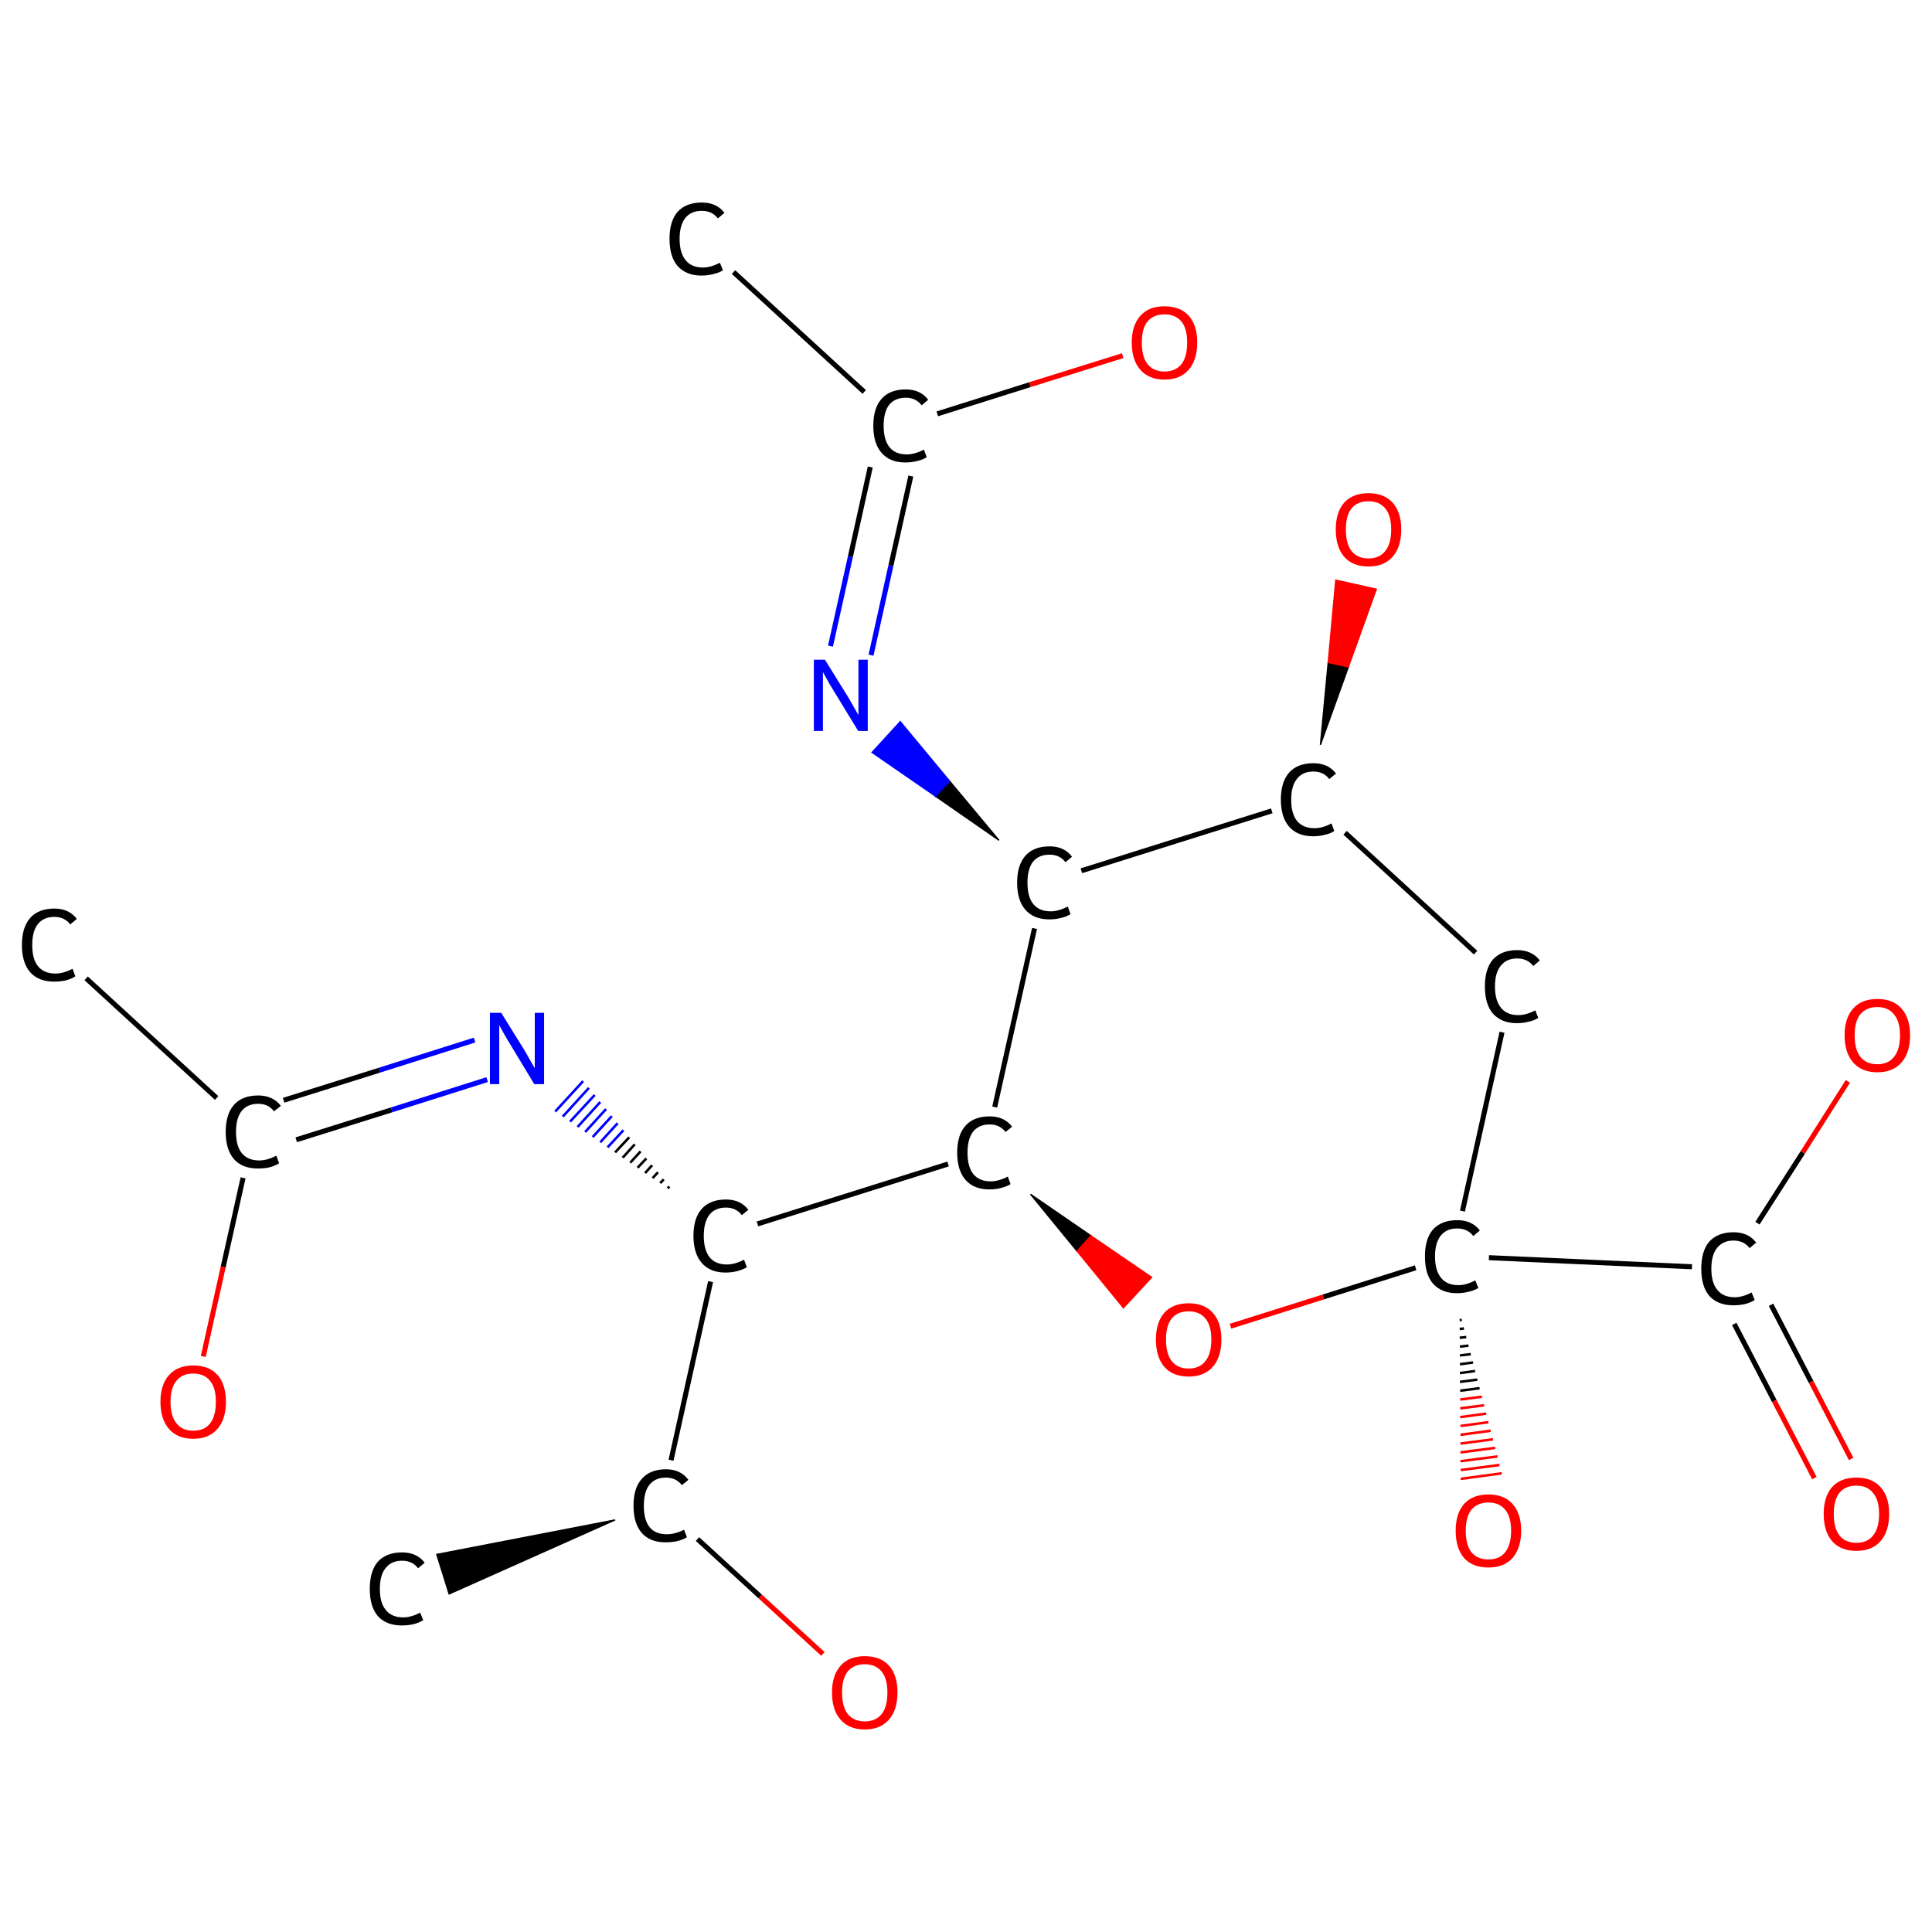 <?xml version='1.0' encoding='iso-8859-1'?>
<svg version='1.1' baseProfile='full'
              xmlns='http://www.w3.org/2000/svg'
                      xmlns:rdkit='http://www.rdkit.org/xml'
                      xmlns:xlink='http://www.w3.org/1999/xlink'
                  xml:space='preserve'
width='767px' height='767px' viewBox='0 0 767 767'>
<!-- END OF HEADER -->
<rect style='opacity:1.0;fill:#FFFFFF;stroke:none' width='767.0' height='767.0' x='0.0' y='0.0'> </rect>
<path class='bond-0 atom-1 atom-0' d='M 244.2,603.4 L 178.3,632.8 L 173.4,617.1 Z' style='fill:#000000;fill-rule:evenodd;fill-opacity:1;stroke:#000000;stroke-width:0.5px;stroke-linecap:butt;stroke-linejoin:miter;stroke-opacity:1;' />
<path class='bond-1 atom-1 atom-2' d='M 266.4,579.7 L 282.1,508.8' style='fill:none;fill-rule:evenodd;stroke:#000000;stroke-width:2.0px;stroke-linecap:butt;stroke-linejoin:miter;stroke-opacity:1' />
<path class='bond-2 atom-2 atom-3' d='M 300.7,485.9 L 376.4,462.1' style='fill:none;fill-rule:evenodd;stroke:#000000;stroke-width:2.0px;stroke-linecap:butt;stroke-linejoin:miter;stroke-opacity:1' />
<path class='bond-3 atom-3 atom-4' d='M 394.9,439.5 L 410.7,368.6' style='fill:none;fill-rule:evenodd;stroke:#000000;stroke-width:2.0px;stroke-linecap:butt;stroke-linejoin:miter;stroke-opacity:1' />
<path class='bond-4 atom-4 atom-5' d='M 396.6,333.6 L 371.4,316.1 L 377.0,310.1 Z' style='fill:#000000;fill-rule:evenodd;fill-opacity:1;stroke:#000000;stroke-width:0.5px;stroke-linecap:butt;stroke-linejoin:miter;stroke-opacity:1;' />
<path class='bond-4 atom-4 atom-5' d='M 371.4,316.1 L 357.4,286.5 L 346.2,298.7 Z' style='fill:#0000FF;fill-rule:evenodd;fill-opacity:1;stroke:#0000FF;stroke-width:0.5px;stroke-linecap:butt;stroke-linejoin:miter;stroke-opacity:1;' />
<path class='bond-4 atom-4 atom-5' d='M 371.4,316.1 L 377.0,310.1 L 357.4,286.5 Z' style='fill:#0000FF;fill-rule:evenodd;fill-opacity:1;stroke:#0000FF;stroke-width:0.5px;stroke-linecap:butt;stroke-linejoin:miter;stroke-opacity:1;' />
<path class='bond-5 atom-5 atom-6' d='M 329.7,256.5 L 337.6,221.0' style='fill:none;fill-rule:evenodd;stroke:#0000FF;stroke-width:2.0px;stroke-linecap:butt;stroke-linejoin:miter;stroke-opacity:1' />
<path class='bond-5 atom-5 atom-6' d='M 337.6,221.0 L 345.5,185.4' style='fill:none;fill-rule:evenodd;stroke:#000000;stroke-width:2.0px;stroke-linecap:butt;stroke-linejoin:miter;stroke-opacity:1' />
<path class='bond-5 atom-5 atom-6' d='M 345.8,260.1 L 353.7,224.5' style='fill:none;fill-rule:evenodd;stroke:#0000FF;stroke-width:2.0px;stroke-linecap:butt;stroke-linejoin:miter;stroke-opacity:1' />
<path class='bond-5 atom-5 atom-6' d='M 353.7,224.5 L 361.6,189.0' style='fill:none;fill-rule:evenodd;stroke:#000000;stroke-width:2.0px;stroke-linecap:butt;stroke-linejoin:miter;stroke-opacity:1' />
<path class='bond-6 atom-6 atom-7' d='M 343.1,155.6 L 291.2,108.0' style='fill:none;fill-rule:evenodd;stroke:#000000;stroke-width:2.0px;stroke-linecap:butt;stroke-linejoin:miter;stroke-opacity:1' />
<path class='bond-7 atom-6 atom-8' d='M 372.1,164.3 L 408.9,152.7' style='fill:none;fill-rule:evenodd;stroke:#000000;stroke-width:2.0px;stroke-linecap:butt;stroke-linejoin:miter;stroke-opacity:1' />
<path class='bond-7 atom-6 atom-8' d='M 408.9,152.7 L 445.7,141.2' style='fill:none;fill-rule:evenodd;stroke:#FF0000;stroke-width:2.0px;stroke-linecap:butt;stroke-linejoin:miter;stroke-opacity:1' />
<path class='bond-8 atom-4 atom-9' d='M 429.3,345.7 L 504.9,321.9' style='fill:none;fill-rule:evenodd;stroke:#000000;stroke-width:2.0px;stroke-linecap:butt;stroke-linejoin:miter;stroke-opacity:1' />
<path class='bond-9 atom-9 atom-10' d='M 524.2,295.7 L 527.3,263.0 L 535.3,264.8 Z' style='fill:#000000;fill-rule:evenodd;fill-opacity:1;stroke:#000000;stroke-width:0.5px;stroke-linecap:butt;stroke-linejoin:miter;stroke-opacity:1;' />
<path class='bond-9 atom-9 atom-10' d='M 527.3,263.0 L 546.4,233.9 L 530.3,230.3 Z' style='fill:#FF0000;fill-rule:evenodd;fill-opacity:1;stroke:#FF0000;stroke-width:0.5px;stroke-linecap:butt;stroke-linejoin:miter;stroke-opacity:1;' />
<path class='bond-9 atom-9 atom-10' d='M 527.3,263.0 L 535.3,264.8 L 546.4,233.9 Z' style='fill:#FF0000;fill-rule:evenodd;fill-opacity:1;stroke:#FF0000;stroke-width:0.5px;stroke-linecap:butt;stroke-linejoin:miter;stroke-opacity:1;' />
<path class='bond-10 atom-9 atom-11' d='M 534.0,330.6 L 585.8,378.2' style='fill:none;fill-rule:evenodd;stroke:#000000;stroke-width:2.0px;stroke-linecap:butt;stroke-linejoin:miter;stroke-opacity:1' />
<path class='bond-11 atom-11 atom-12' d='M 596.3,409.8 L 580.6,480.8' style='fill:none;fill-rule:evenodd;stroke:#000000;stroke-width:2.0px;stroke-linecap:butt;stroke-linejoin:miter;stroke-opacity:1' />
<path class='bond-12 atom-12 atom-13' d='M 591.1,499.3 L 671.7,502.9' style='fill:none;fill-rule:evenodd;stroke:#000000;stroke-width:2.0px;stroke-linecap:butt;stroke-linejoin:miter;stroke-opacity:1' />
<path class='bond-13 atom-13 atom-14' d='M 688.5,525.6 L 704.4,556.2' style='fill:none;fill-rule:evenodd;stroke:#000000;stroke-width:2.0px;stroke-linecap:butt;stroke-linejoin:miter;stroke-opacity:1' />
<path class='bond-13 atom-13 atom-14' d='M 704.4,556.2 L 720.3,586.8' style='fill:none;fill-rule:evenodd;stroke:#FF0000;stroke-width:2.0px;stroke-linecap:butt;stroke-linejoin:miter;stroke-opacity:1' />
<path class='bond-13 atom-13 atom-14' d='M 703.1,518.0 L 719.0,548.6' style='fill:none;fill-rule:evenodd;stroke:#000000;stroke-width:2.0px;stroke-linecap:butt;stroke-linejoin:miter;stroke-opacity:1' />
<path class='bond-13 atom-13 atom-14' d='M 719.0,548.6 L 734.9,579.2' style='fill:none;fill-rule:evenodd;stroke:#FF0000;stroke-width:2.0px;stroke-linecap:butt;stroke-linejoin:miter;stroke-opacity:1' />
<path class='bond-14 atom-13 atom-15' d='M 697.7,485.6 L 715.7,457.5' style='fill:none;fill-rule:evenodd;stroke:#000000;stroke-width:2.0px;stroke-linecap:butt;stroke-linejoin:miter;stroke-opacity:1' />
<path class='bond-14 atom-13 atom-15' d='M 715.7,457.5 L 733.6,429.3' style='fill:none;fill-rule:evenodd;stroke:#FF0000;stroke-width:2.0px;stroke-linecap:butt;stroke-linejoin:miter;stroke-opacity:1' />
<path class='bond-15 atom-12 atom-16' d='M 580.3,524.0 L 579.5,524.1' style='fill:none;fill-rule:evenodd;stroke:#000000;stroke-width:1.0px;stroke-linecap:butt;stroke-linejoin:miter;stroke-opacity:1' />
<path class='bond-15 atom-12 atom-16' d='M 581.2,527.4 L 579.5,527.6' style='fill:none;fill-rule:evenodd;stroke:#000000;stroke-width:1.0px;stroke-linecap:butt;stroke-linejoin:miter;stroke-opacity:1' />
<path class='bond-15 atom-12 atom-16' d='M 582.1,530.8 L 579.5,531.1' style='fill:none;fill-rule:evenodd;stroke:#000000;stroke-width:1.0px;stroke-linecap:butt;stroke-linejoin:miter;stroke-opacity:1' />
<path class='bond-15 atom-12 atom-16' d='M 583.0,534.2 L 579.6,534.6' style='fill:none;fill-rule:evenodd;stroke:#000000;stroke-width:1.0px;stroke-linecap:butt;stroke-linejoin:miter;stroke-opacity:1' />
<path class='bond-15 atom-12 atom-16' d='M 583.9,537.6 L 579.6,538.1' style='fill:none;fill-rule:evenodd;stroke:#000000;stroke-width:1.0px;stroke-linecap:butt;stroke-linejoin:miter;stroke-opacity:1' />
<path class='bond-15 atom-12 atom-16' d='M 584.8,540.9 L 579.6,541.6' style='fill:none;fill-rule:evenodd;stroke:#000000;stroke-width:1.0px;stroke-linecap:butt;stroke-linejoin:miter;stroke-opacity:1' />
<path class='bond-15 atom-12 atom-16' d='M 585.6,544.3 L 579.6,545.1' style='fill:none;fill-rule:evenodd;stroke:#000000;stroke-width:1.0px;stroke-linecap:butt;stroke-linejoin:miter;stroke-opacity:1' />
<path class='bond-15 atom-12 atom-16' d='M 586.5,547.7 L 579.6,548.6' style='fill:none;fill-rule:evenodd;stroke:#000000;stroke-width:1.0px;stroke-linecap:butt;stroke-linejoin:miter;stroke-opacity:1' />
<path class='bond-15 atom-12 atom-16' d='M 587.4,551.1 L 579.7,552.1' style='fill:none;fill-rule:evenodd;stroke:#000000;stroke-width:1.0px;stroke-linecap:butt;stroke-linejoin:miter;stroke-opacity:1' />
<path class='bond-15 atom-12 atom-16' d='M 588.3,554.5 L 579.7,555.6' style='fill:none;fill-rule:evenodd;stroke:#FF0000;stroke-width:1.0px;stroke-linecap:butt;stroke-linejoin:miter;stroke-opacity:1' />
<path class='bond-15 atom-12 atom-16' d='M 589.2,557.9 L 579.7,559.1' style='fill:none;fill-rule:evenodd;stroke:#FF0000;stroke-width:1.0px;stroke-linecap:butt;stroke-linejoin:miter;stroke-opacity:1' />
<path class='bond-15 atom-12 atom-16' d='M 590.0,561.2 L 579.7,562.6' style='fill:none;fill-rule:evenodd;stroke:#FF0000;stroke-width:1.0px;stroke-linecap:butt;stroke-linejoin:miter;stroke-opacity:1' />
<path class='bond-15 atom-12 atom-16' d='M 590.9,564.6 L 579.8,566.1' style='fill:none;fill-rule:evenodd;stroke:#FF0000;stroke-width:1.0px;stroke-linecap:butt;stroke-linejoin:miter;stroke-opacity:1' />
<path class='bond-15 atom-12 atom-16' d='M 591.8,568.0 L 579.8,569.6' style='fill:none;fill-rule:evenodd;stroke:#FF0000;stroke-width:1.0px;stroke-linecap:butt;stroke-linejoin:miter;stroke-opacity:1' />
<path class='bond-15 atom-12 atom-16' d='M 592.7,571.4 L 579.8,573.1' style='fill:none;fill-rule:evenodd;stroke:#FF0000;stroke-width:1.0px;stroke-linecap:butt;stroke-linejoin:miter;stroke-opacity:1' />
<path class='bond-15 atom-12 atom-16' d='M 593.6,574.8 L 579.8,576.6' style='fill:none;fill-rule:evenodd;stroke:#FF0000;stroke-width:1.0px;stroke-linecap:butt;stroke-linejoin:miter;stroke-opacity:1' />
<path class='bond-15 atom-12 atom-16' d='M 594.5,578.2 L 579.8,580.1' style='fill:none;fill-rule:evenodd;stroke:#FF0000;stroke-width:1.0px;stroke-linecap:butt;stroke-linejoin:miter;stroke-opacity:1' />
<path class='bond-15 atom-12 atom-16' d='M 595.3,581.6 L 579.9,583.6' style='fill:none;fill-rule:evenodd;stroke:#FF0000;stroke-width:1.0px;stroke-linecap:butt;stroke-linejoin:miter;stroke-opacity:1' />
<path class='bond-15 atom-12 atom-16' d='M 596.2,584.9 L 579.9,587.1' style='fill:none;fill-rule:evenodd;stroke:#FF0000;stroke-width:1.0px;stroke-linecap:butt;stroke-linejoin:miter;stroke-opacity:1' />
<path class='bond-16 atom-12 atom-17' d='M 562.0,503.3 L 525.3,514.9' style='fill:none;fill-rule:evenodd;stroke:#000000;stroke-width:2.0px;stroke-linecap:butt;stroke-linejoin:miter;stroke-opacity:1' />
<path class='bond-16 atom-12 atom-17' d='M 525.3,514.9 L 488.5,526.5' style='fill:none;fill-rule:evenodd;stroke:#FF0000;stroke-width:2.0px;stroke-linecap:butt;stroke-linejoin:miter;stroke-opacity:1' />
<path class='bond-17 atom-2 atom-18' d='M 265.7,471.0 L 265.1,471.8' style='fill:none;fill-rule:evenodd;stroke:#000000;stroke-width:1.0px;stroke-linecap:butt;stroke-linejoin:miter;stroke-opacity:1' />
<path class='bond-17 atom-2 atom-18' d='M 263.5,468.2 L 262.1,469.7' style='fill:none;fill-rule:evenodd;stroke:#000000;stroke-width:1.0px;stroke-linecap:butt;stroke-linejoin:miter;stroke-opacity:1' />
<path class='bond-17 atom-2 atom-18' d='M 261.2,465.4 L 259.1,467.7' style='fill:none;fill-rule:evenodd;stroke:#000000;stroke-width:1.0px;stroke-linecap:butt;stroke-linejoin:miter;stroke-opacity:1' />
<path class='bond-17 atom-2 atom-18' d='M 258.9,462.6 L 256.1,465.7' style='fill:none;fill-rule:evenodd;stroke:#000000;stroke-width:1.0px;stroke-linecap:butt;stroke-linejoin:miter;stroke-opacity:1' />
<path class='bond-17 atom-2 atom-18' d='M 256.6,459.9 L 253.1,463.6' style='fill:none;fill-rule:evenodd;stroke:#000000;stroke-width:1.0px;stroke-linecap:butt;stroke-linejoin:miter;stroke-opacity:1' />
<path class='bond-17 atom-2 atom-18' d='M 254.3,457.1 L 250.2,461.6' style='fill:none;fill-rule:evenodd;stroke:#000000;stroke-width:1.0px;stroke-linecap:butt;stroke-linejoin:miter;stroke-opacity:1' />
<path class='bond-17 atom-2 atom-18' d='M 252.0,454.3 L 247.2,459.6' style='fill:none;fill-rule:evenodd;stroke:#000000;stroke-width:1.0px;stroke-linecap:butt;stroke-linejoin:miter;stroke-opacity:1' />
<path class='bond-17 atom-2 atom-18' d='M 249.8,451.5 L 244.2,457.5' style='fill:none;fill-rule:evenodd;stroke:#000000;stroke-width:1.0px;stroke-linecap:butt;stroke-linejoin:miter;stroke-opacity:1' />
<path class='bond-17 atom-2 atom-18' d='M 247.5,448.7 L 241.2,455.5' style='fill:none;fill-rule:evenodd;stroke:#0000FF;stroke-width:1.0px;stroke-linecap:butt;stroke-linejoin:miter;stroke-opacity:1' />
<path class='bond-17 atom-2 atom-18' d='M 245.2,445.9 L 238.3,453.5' style='fill:none;fill-rule:evenodd;stroke:#0000FF;stroke-width:1.0px;stroke-linecap:butt;stroke-linejoin:miter;stroke-opacity:1' />
<path class='bond-17 atom-2 atom-18' d='M 242.9,443.1 L 235.3,451.4' style='fill:none;fill-rule:evenodd;stroke:#0000FF;stroke-width:1.0px;stroke-linecap:butt;stroke-linejoin:miter;stroke-opacity:1' />
<path class='bond-17 atom-2 atom-18' d='M 240.6,440.3 L 232.3,449.4' style='fill:none;fill-rule:evenodd;stroke:#0000FF;stroke-width:1.0px;stroke-linecap:butt;stroke-linejoin:miter;stroke-opacity:1' />
<path class='bond-17 atom-2 atom-18' d='M 238.3,437.5 L 229.3,447.4' style='fill:none;fill-rule:evenodd;stroke:#0000FF;stroke-width:1.0px;stroke-linecap:butt;stroke-linejoin:miter;stroke-opacity:1' />
<path class='bond-17 atom-2 atom-18' d='M 236.1,434.7 L 226.3,445.3' style='fill:none;fill-rule:evenodd;stroke:#0000FF;stroke-width:1.0px;stroke-linecap:butt;stroke-linejoin:miter;stroke-opacity:1' />
<path class='bond-17 atom-2 atom-18' d='M 233.8,431.9 L 223.4,443.3' style='fill:none;fill-rule:evenodd;stroke:#0000FF;stroke-width:1.0px;stroke-linecap:butt;stroke-linejoin:miter;stroke-opacity:1' />
<path class='bond-17 atom-2 atom-18' d='M 231.5,429.2 L 220.4,441.3' style='fill:none;fill-rule:evenodd;stroke:#0000FF;stroke-width:1.0px;stroke-linecap:butt;stroke-linejoin:miter;stroke-opacity:1' />
<path class='bond-18 atom-18 atom-19' d='M 193.4,428.6 L 155.5,440.6' style='fill:none;fill-rule:evenodd;stroke:#0000FF;stroke-width:2.0px;stroke-linecap:butt;stroke-linejoin:miter;stroke-opacity:1' />
<path class='bond-18 atom-18 atom-19' d='M 155.5,440.6 L 117.6,452.5' style='fill:none;fill-rule:evenodd;stroke:#000000;stroke-width:2.0px;stroke-linecap:butt;stroke-linejoin:miter;stroke-opacity:1' />
<path class='bond-18 atom-18 atom-19' d='M 188.4,412.9 L 150.5,424.9' style='fill:none;fill-rule:evenodd;stroke:#0000FF;stroke-width:2.0px;stroke-linecap:butt;stroke-linejoin:miter;stroke-opacity:1' />
<path class='bond-18 atom-18 atom-19' d='M 150.5,424.9 L 112.6,436.8' style='fill:none;fill-rule:evenodd;stroke:#000000;stroke-width:2.0px;stroke-linecap:butt;stroke-linejoin:miter;stroke-opacity:1' />
<path class='bond-19 atom-19 atom-20' d='M 86.0,435.9 L 34.2,388.4' style='fill:none;fill-rule:evenodd;stroke:#000000;stroke-width:2.0px;stroke-linecap:butt;stroke-linejoin:miter;stroke-opacity:1' />
<path class='bond-20 atom-19 atom-21' d='M 96.5,467.6 L 88.6,503.0' style='fill:none;fill-rule:evenodd;stroke:#000000;stroke-width:2.0px;stroke-linecap:butt;stroke-linejoin:miter;stroke-opacity:1' />
<path class='bond-20 atom-19 atom-21' d='M 88.6,503.0 L 80.7,538.5' style='fill:none;fill-rule:evenodd;stroke:#FF0000;stroke-width:2.0px;stroke-linecap:butt;stroke-linejoin:miter;stroke-opacity:1' />
<path class='bond-21 atom-1 atom-22' d='M 276.9,611.0 L 301.8,633.8' style='fill:none;fill-rule:evenodd;stroke:#000000;stroke-width:2.0px;stroke-linecap:butt;stroke-linejoin:miter;stroke-opacity:1' />
<path class='bond-21 atom-1 atom-22' d='M 301.8,633.8 L 326.7,656.6' style='fill:none;fill-rule:evenodd;stroke:#FF0000;stroke-width:2.0px;stroke-linecap:butt;stroke-linejoin:miter;stroke-opacity:1' />
<path class='bond-22 atom-3 atom-17' d='M 409.1,474.1 L 433.1,490.6 L 427.6,496.7 Z' style='fill:#000000;fill-rule:evenodd;fill-opacity:1;stroke:#000000;stroke-width:0.5px;stroke-linecap:butt;stroke-linejoin:miter;stroke-opacity:1;' />
<path class='bond-22 atom-3 atom-17' d='M 433.1,490.6 L 446.0,519.2 L 457.2,507.1 Z' style='fill:#FF0000;fill-rule:evenodd;fill-opacity:1;stroke:#FF0000;stroke-width:0.5px;stroke-linecap:butt;stroke-linejoin:miter;stroke-opacity:1;' />
<path class='bond-22 atom-3 atom-17' d='M 433.1,490.6 L 427.6,496.7 L 446.0,519.2 Z' style='fill:#FF0000;fill-rule:evenodd;fill-opacity:1;stroke:#FF0000;stroke-width:0.5px;stroke-linecap:butt;stroke-linejoin:miter;stroke-opacity:1;' />
<path class='atom-0' d='M 146.8 630.8
Q 146.8 623.7, 150.0 620.0
Q 153.4 616.3, 159.6 616.3
Q 165.5 616.3, 168.6 620.4
L 166.0 622.6
Q 163.7 619.6, 159.6 619.6
Q 155.4 619.6, 153.1 622.5
Q 150.8 625.3, 150.8 630.8
Q 150.8 636.4, 153.2 639.2
Q 155.5 642.1, 160.1 642.1
Q 163.2 642.1, 166.8 640.2
L 168.0 643.2
Q 166.5 644.2, 164.2 644.8
Q 162.0 645.3, 159.5 645.3
Q 153.4 645.3, 150.0 641.6
Q 146.8 637.8, 146.8 630.8
' fill='#000000'/>
<path class='atom-1' d='M 251.5 597.8
Q 251.5 590.7, 254.8 587.1
Q 258.1 583.3, 264.4 583.3
Q 270.2 583.3, 273.3 587.5
L 270.7 589.6
Q 268.4 586.6, 264.4 586.6
Q 260.1 586.6, 257.8 589.5
Q 255.6 592.3, 255.6 597.8
Q 255.6 603.4, 257.9 606.3
Q 260.2 609.1, 264.8 609.1
Q 267.9 609.1, 271.6 607.3
L 272.7 610.3
Q 271.2 611.2, 269.0 611.8
Q 266.7 612.3, 264.2 612.3
Q 258.1 612.3, 254.8 608.6
Q 251.5 604.8, 251.5 597.8
' fill='#000000'/>
<path class='atom-2' d='M 275.3 490.6
Q 275.3 483.6, 278.6 479.9
Q 281.9 476.2, 288.2 476.2
Q 294.0 476.2, 297.1 480.3
L 294.5 482.4
Q 292.2 479.4, 288.2 479.4
Q 283.9 479.4, 281.6 482.3
Q 279.4 485.2, 279.4 490.6
Q 279.4 496.2, 281.7 499.1
Q 284.0 502.0, 288.6 502.0
Q 291.7 502.0, 295.4 500.1
L 296.5 503.1
Q 295.0 504.0, 292.8 504.6
Q 290.5 505.2, 288.0 505.2
Q 281.9 505.2, 278.6 501.4
Q 275.3 497.6, 275.3 490.6
' fill='#000000'/>
<path class='atom-3' d='M 380.0 457.6
Q 380.0 450.6, 383.3 446.9
Q 386.6 443.2, 392.9 443.2
Q 398.7 443.2, 401.8 447.3
L 399.2 449.4
Q 396.9 446.4, 392.9 446.4
Q 388.6 446.4, 386.3 449.3
Q 384.1 452.2, 384.1 457.6
Q 384.1 463.2, 386.4 466.1
Q 388.8 469.0, 393.3 469.0
Q 396.4 469.0, 400.1 467.1
L 401.2 470.1
Q 399.7 471.0, 397.5 471.6
Q 395.2 472.2, 392.8 472.2
Q 386.6 472.2, 383.3 468.4
Q 380.0 464.6, 380.0 457.6
' fill='#000000'/>
<path class='atom-4' d='M 403.8 350.4
Q 403.8 343.4, 407.1 339.7
Q 410.4 336.0, 416.7 336.0
Q 422.5 336.0, 425.6 340.1
L 423.0 342.3
Q 420.7 339.3, 416.7 339.3
Q 412.4 339.3, 410.1 342.1
Q 407.9 345.0, 407.9 350.4
Q 407.9 356.0, 410.2 358.9
Q 412.6 361.8, 417.1 361.8
Q 420.2 361.8, 423.9 359.9
L 425.0 362.9
Q 423.5 363.9, 421.3 364.4
Q 419.0 365.0, 416.6 365.0
Q 410.4 365.0, 407.1 361.2
Q 403.8 357.5, 403.8 350.4
' fill='#000000'/>
<path class='atom-5' d='M 327.5 261.9
L 336.8 276.9
Q 337.7 278.4, 339.2 281.1
Q 340.7 283.8, 340.8 283.9
L 340.8 261.9
L 344.5 261.9
L 344.5 290.2
L 340.7 290.2
L 330.7 273.8
Q 329.5 271.9, 328.3 269.7
Q 327.1 267.5, 326.7 266.8
L 326.7 290.2
L 323.1 290.2
L 323.1 261.9
L 327.5 261.9
' fill='#0000FF'/>
<path class='atom-6' d='M 346.7 169.0
Q 346.7 162.0, 350.0 158.3
Q 353.3 154.6, 359.6 154.6
Q 365.4 154.6, 368.5 158.7
L 365.9 160.9
Q 363.6 157.9, 359.6 157.9
Q 355.3 157.9, 353.0 160.7
Q 350.8 163.6, 350.8 169.0
Q 350.8 174.6, 353.1 177.5
Q 355.4 180.4, 360.0 180.4
Q 363.1 180.4, 366.8 178.5
L 367.9 181.5
Q 366.4 182.5, 364.2 183.0
Q 361.9 183.6, 359.4 183.6
Q 353.3 183.6, 350.0 179.8
Q 346.7 176.1, 346.7 169.0
' fill='#000000'/>
<path class='atom-7' d='M 265.8 94.8
Q 265.8 87.8, 269.0 84.1
Q 272.4 80.4, 278.6 80.4
Q 284.5 80.4, 287.6 84.5
L 285.0 86.7
Q 282.7 83.7, 278.6 83.7
Q 274.4 83.7, 272.1 86.5
Q 269.8 89.4, 269.8 94.8
Q 269.8 100.4, 272.2 103.3
Q 274.5 106.2, 279.1 106.2
Q 282.2 106.2, 285.8 104.3
L 287.0 107.3
Q 285.5 108.3, 283.2 108.8
Q 281.0 109.4, 278.5 109.4
Q 272.4 109.4, 269.0 105.6
Q 265.8 101.9, 265.8 94.8
' fill='#000000'/>
<path class='atom-8' d='M 449.3 136.0
Q 449.3 129.2, 452.7 125.4
Q 456.0 121.6, 462.3 121.6
Q 468.6 121.6, 472.0 125.4
Q 475.3 129.2, 475.3 136.0
Q 475.3 142.9, 471.9 146.8
Q 468.5 150.7, 462.3 150.7
Q 456.1 150.7, 452.7 146.8
Q 449.3 142.9, 449.3 136.0
M 462.3 147.5
Q 466.6 147.5, 469.0 144.6
Q 471.3 141.7, 471.3 136.0
Q 471.3 130.4, 469.0 127.6
Q 466.6 124.8, 462.3 124.8
Q 458.0 124.8, 455.6 127.6
Q 453.3 130.4, 453.3 136.0
Q 453.3 141.7, 455.6 144.6
Q 458.0 147.5, 462.3 147.5
' fill='#FF0000'/>
<path class='atom-9' d='M 508.5 317.4
Q 508.5 310.4, 511.8 306.7
Q 515.1 303.0, 521.4 303.0
Q 527.3 303.0, 530.4 307.1
L 527.7 309.3
Q 525.5 306.3, 521.4 306.3
Q 517.1 306.3, 514.9 309.2
Q 512.6 312.0, 512.6 317.4
Q 512.6 323.0, 514.9 325.9
Q 517.3 328.8, 521.9 328.8
Q 525.0 328.8, 528.6 326.9
L 529.7 329.9
Q 528.3 330.9, 526.0 331.4
Q 523.8 332.0, 521.3 332.0
Q 515.1 332.0, 511.8 328.2
Q 508.5 324.5, 508.5 317.4
' fill='#000000'/>
<path class='atom-10' d='M 530.3 210.2
Q 530.3 203.4, 533.6 199.6
Q 537.0 195.8, 543.3 195.8
Q 549.5 195.8, 552.9 199.6
Q 556.3 203.4, 556.3 210.2
Q 556.3 217.1, 552.9 221.0
Q 549.5 224.9, 543.3 224.9
Q 537.0 224.9, 533.6 221.0
Q 530.3 217.1, 530.3 210.2
M 543.3 221.7
Q 547.6 221.7, 549.9 218.8
Q 552.3 215.9, 552.3 210.2
Q 552.3 204.6, 549.9 201.8
Q 547.6 199.0, 543.3 199.0
Q 538.9 199.0, 536.6 201.8
Q 534.3 204.6, 534.3 210.2
Q 534.3 215.9, 536.6 218.8
Q 538.9 221.7, 543.3 221.7
' fill='#FF0000'/>
<path class='atom-11' d='M 589.5 391.6
Q 589.5 384.6, 592.7 380.9
Q 596.1 377.2, 602.3 377.2
Q 608.2 377.2, 611.3 381.3
L 608.7 383.5
Q 606.4 380.5, 602.3 380.5
Q 598.1 380.5, 595.8 383.4
Q 593.5 386.2, 593.5 391.6
Q 593.5 397.2, 595.9 400.1
Q 598.2 403.0, 602.8 403.0
Q 605.9 403.0, 609.5 401.1
L 610.7 404.1
Q 609.2 405.1, 606.9 405.6
Q 604.7 406.2, 602.2 406.2
Q 596.1 406.2, 592.7 402.4
Q 589.5 398.7, 589.5 391.6
' fill='#000000'/>
<path class='atom-12' d='M 565.7 498.8
Q 565.7 491.8, 568.9 488.1
Q 572.3 484.4, 578.5 484.4
Q 584.4 484.4, 587.5 488.5
L 584.9 490.7
Q 582.6 487.7, 578.5 487.7
Q 574.3 487.7, 572.0 490.5
Q 569.7 493.4, 569.7 498.8
Q 569.7 504.4, 572.1 507.3
Q 574.4 510.2, 579.0 510.2
Q 582.1 510.2, 585.7 508.3
L 586.9 511.3
Q 585.4 512.3, 583.1 512.8
Q 580.9 513.4, 578.4 513.4
Q 572.3 513.4, 568.9 509.6
Q 565.7 505.9, 565.7 498.8
' fill='#000000'/>
<path class='atom-13' d='M 675.4 503.7
Q 675.4 496.6, 678.6 492.9
Q 682.0 489.2, 688.2 489.2
Q 694.1 489.2, 697.2 493.3
L 694.6 495.5
Q 692.3 492.5, 688.2 492.5
Q 684.0 492.5, 681.7 495.4
Q 679.4 498.2, 679.4 503.7
Q 679.4 509.3, 681.8 512.1
Q 684.1 515.0, 688.7 515.0
Q 691.8 515.0, 695.4 513.1
L 696.6 516.1
Q 695.1 517.1, 692.8 517.7
Q 690.6 518.2, 688.1 518.2
Q 682.0 518.2, 678.6 514.5
Q 675.4 510.7, 675.4 503.7
' fill='#000000'/>
<path class='atom-14' d='M 724.0 601.0
Q 724.0 594.2, 727.3 590.4
Q 730.7 586.6, 737.0 586.6
Q 743.2 586.6, 746.6 590.4
Q 750.0 594.2, 750.0 601.0
Q 750.0 607.9, 746.6 611.8
Q 743.2 615.7, 737.0 615.7
Q 730.7 615.7, 727.3 611.8
Q 724.0 607.9, 724.0 601.0
M 737.0 612.5
Q 741.3 612.5, 743.6 609.6
Q 746.0 606.7, 746.0 601.0
Q 746.0 595.5, 743.6 592.7
Q 741.3 589.8, 737.0 589.8
Q 732.6 589.8, 730.3 592.6
Q 728.0 595.4, 728.0 601.0
Q 728.0 606.7, 730.3 609.6
Q 732.6 612.5, 737.0 612.5
' fill='#FF0000'/>
<path class='atom-15' d='M 732.3 411.0
Q 732.3 404.2, 735.7 400.4
Q 739.0 396.6, 745.3 396.6
Q 751.6 396.6, 754.9 400.4
Q 758.3 404.2, 758.3 411.0
Q 758.3 417.9, 754.9 421.8
Q 751.5 425.7, 745.3 425.7
Q 739.1 425.7, 735.7 421.8
Q 732.3 417.9, 732.3 411.0
M 745.3 422.5
Q 749.6 422.5, 751.9 419.6
Q 754.3 416.7, 754.3 411.0
Q 754.3 405.5, 751.9 402.7
Q 749.6 399.8, 745.3 399.8
Q 741.0 399.8, 738.6 402.6
Q 736.3 405.4, 736.3 411.0
Q 736.3 416.7, 738.6 419.6
Q 741.0 422.5, 745.3 422.5
' fill='#FF0000'/>
<path class='atom-16' d='M 577.9 607.7
Q 577.9 600.9, 581.2 597.1
Q 584.6 593.3, 590.9 593.3
Q 597.2 593.3, 600.5 597.1
Q 603.9 600.9, 603.9 607.7
Q 603.9 614.5, 600.5 618.5
Q 597.1 622.3, 590.9 622.3
Q 584.6 622.3, 581.2 618.5
Q 577.9 614.6, 577.9 607.7
M 590.9 619.1
Q 595.2 619.1, 597.5 616.3
Q 599.9 613.3, 599.9 607.7
Q 599.9 602.1, 597.5 599.3
Q 595.2 596.5, 590.9 596.5
Q 586.6 596.5, 584.2 599.3
Q 581.9 602.1, 581.9 607.7
Q 581.9 613.4, 584.2 616.3
Q 586.6 619.1, 590.9 619.1
' fill='#FF0000'/>
<path class='atom-17' d='M 458.9 531.8
Q 458.9 525.0, 462.2 521.2
Q 465.6 517.4, 471.9 517.4
Q 478.1 517.4, 481.5 521.2
Q 484.9 525.0, 484.9 531.8
Q 484.9 538.7, 481.5 542.6
Q 478.1 546.5, 471.9 546.5
Q 465.6 546.5, 462.2 542.6
Q 458.9 538.7, 458.9 531.8
M 471.9 543.3
Q 476.2 543.3, 478.5 540.4
Q 480.9 537.5, 480.9 531.8
Q 480.9 526.2, 478.5 523.4
Q 476.2 520.6, 471.9 520.6
Q 467.5 520.6, 465.2 523.4
Q 462.9 526.2, 462.9 531.8
Q 462.9 537.5, 465.2 540.4
Q 467.5 543.3, 471.9 543.3
' fill='#FF0000'/>
<path class='atom-18' d='M 199.0 402.1
L 208.3 417.1
Q 209.2 418.6, 210.7 421.3
Q 212.2 423.9, 212.3 424.1
L 212.3 402.1
L 216.0 402.1
L 216.0 430.4
L 212.1 430.4
L 202.2 414.0
Q 201.0 412.1, 199.8 409.9
Q 198.6 407.7, 198.2 407.0
L 198.2 430.4
L 194.5 430.4
L 194.5 402.1
L 199.0 402.1
' fill='#0000FF'/>
<path class='atom-19' d='M 89.6 449.4
Q 89.6 442.3, 92.9 438.6
Q 96.2 434.9, 102.5 434.9
Q 108.3 434.9, 111.5 439.0
L 108.8 441.2
Q 106.5 438.2, 102.5 438.2
Q 98.2 438.2, 95.9 441.1
Q 93.7 443.9, 93.7 449.4
Q 93.7 455.0, 96.0 457.8
Q 98.4 460.7, 102.9 460.7
Q 106.1 460.7, 109.7 458.8
L 110.8 461.8
Q 109.3 462.8, 107.1 463.4
Q 104.9 463.9, 102.4 463.9
Q 96.2 463.9, 92.9 460.2
Q 89.6 456.4, 89.6 449.4
' fill='#000000'/>
<path class='atom-20' d='M 8.7 375.2
Q 8.7 368.1, 12.0 364.4
Q 15.3 360.7, 21.6 360.7
Q 27.4 360.7, 30.5 364.8
L 27.9 367.0
Q 25.6 364.0, 21.6 364.0
Q 17.3 364.0, 15.0 366.9
Q 12.8 369.7, 12.8 375.2
Q 12.8 380.8, 15.1 383.6
Q 17.5 386.5, 22.0 386.5
Q 25.1 386.5, 28.8 384.6
L 29.9 387.6
Q 28.4 388.6, 26.2 389.2
Q 23.9 389.7, 21.5 389.7
Q 15.3 389.7, 12.0 386.0
Q 8.7 382.2, 8.7 375.2
' fill='#000000'/>
<path class='atom-21' d='M 63.7 556.5
Q 63.7 549.7, 67.1 545.9
Q 70.5 542.1, 76.7 542.1
Q 83.0 542.1, 86.4 545.9
Q 89.7 549.7, 89.7 556.5
Q 89.7 563.4, 86.3 567.3
Q 82.9 571.2, 76.7 571.2
Q 70.5 571.2, 67.1 567.3
Q 63.7 563.4, 63.7 556.5
M 76.7 568.0
Q 81.1 568.0, 83.4 565.1
Q 85.7 562.2, 85.7 556.5
Q 85.7 551.0, 83.4 548.2
Q 81.1 545.3, 76.7 545.3
Q 72.4 545.3, 70.1 548.1
Q 67.7 550.9, 67.7 556.5
Q 67.7 562.2, 70.1 565.1
Q 72.4 568.0, 76.7 568.0
' fill='#FF0000'/>
<path class='atom-22' d='M 330.3 671.9
Q 330.3 665.1, 333.7 661.3
Q 337.0 657.5, 343.3 657.5
Q 349.6 657.5, 353.0 661.3
Q 356.3 665.1, 356.3 671.9
Q 356.3 678.8, 352.9 682.7
Q 349.5 686.6, 343.3 686.6
Q 337.1 686.6, 333.7 682.7
Q 330.3 678.9, 330.3 671.9
M 343.3 683.4
Q 347.6 683.4, 350.0 680.5
Q 352.3 677.6, 352.3 671.9
Q 352.3 666.4, 350.0 663.6
Q 347.6 660.7, 343.3 660.7
Q 339.0 660.7, 336.6 663.5
Q 334.3 666.3, 334.3 671.9
Q 334.3 677.7, 336.6 680.5
Q 339.0 683.4, 343.3 683.4
' fill='#FF0000'/>
</svg>
